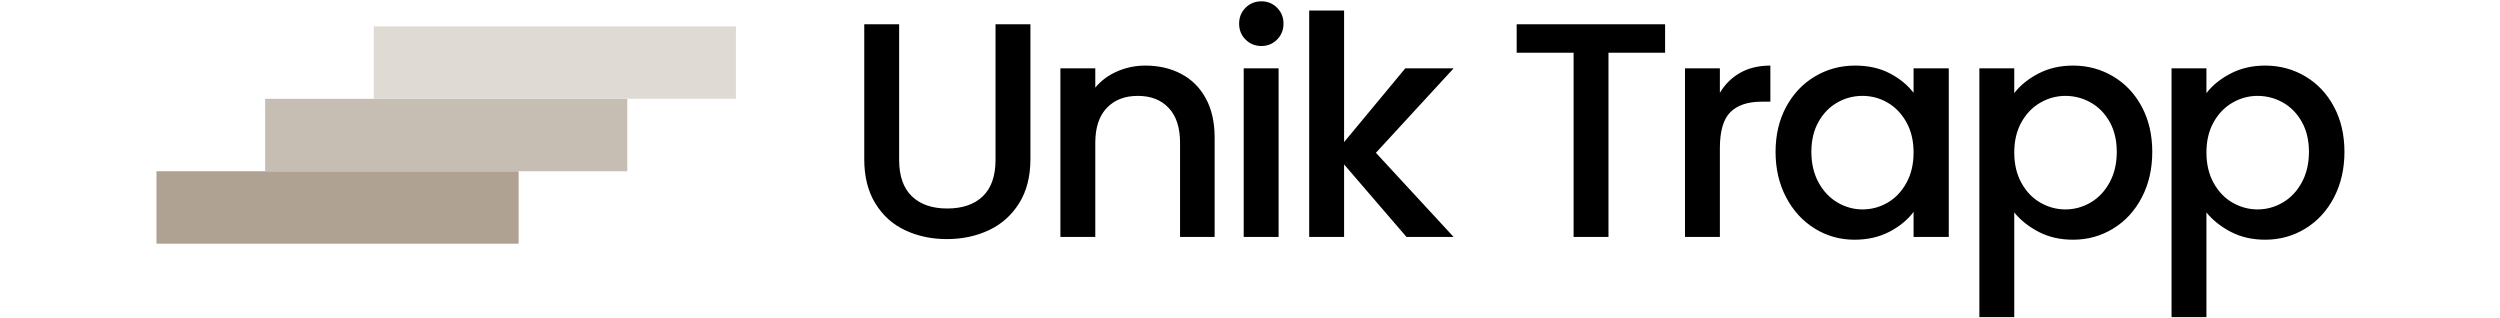 <svg height="229" viewBox="0 0 1800 229" width="1800" xmlns="http://www.w3.org/2000/svg"><path d="m1588.631 67.052c4.26-5.582 10.061-10.282 17.406-14.101 7.344-3.819 15.643-5.729 24.897-5.729 10.576 0 20.234 2.607 28.974 7.822s15.607 12.522 20.601 21.923 7.491 20.197 7.491 32.389c0 12.191-2.497 23.098-7.491 32.719s-11.861 17.112-20.601 22.474c-8.74 5.361-18.398 8.042-28.974 8.042-9.254 0-17.479-1.873-24.677-5.619-7.197-3.745-13.073-8.409-17.626-13.991v75.353h-25.118v-179.129h25.118zm73.811 42.304c0-8.373-1.726-15.607-5.178-21.703s-8.006-10.723-13.661-13.881-11.714-4.737-18.177-4.737c-6.316 0-12.302 1.616-17.957 4.847-5.655 3.232-10.209 7.932-13.661 14.101-3.451 6.17-5.177 13.441-5.177 21.813 0 8.373 1.726 15.68 5.177 21.923 3.452 6.243 8.006 10.98 13.661 14.212 5.655 3.231 11.641 4.847 17.957 4.847 6.463 0 12.522-1.653 18.177-4.958s10.209-8.115 13.661-14.431 5.178-13.661 5.178-22.033zm-212.179-42.304c4.26-5.582 10.062-10.282 17.406-14.101s15.644-5.729 24.897-5.729c10.576 0 20.234 2.607 28.974 7.822s15.607 12.522 20.601 21.923 7.491 20.197 7.491 32.389c0 12.191-2.497 23.098-7.491 32.719s-11.861 17.112-20.601 22.474c-8.74 5.361-18.398 8.042-28.974 8.042-9.253 0-17.479-1.873-24.677-5.619-7.197-3.745-13.073-8.409-17.626-13.991v75.353h-25.118v-179.129h25.118zm73.811 42.304c0-8.373-1.726-15.607-5.178-21.703s-8.005-10.723-13.661-13.881c-5.655-3.158-11.714-4.737-18.177-4.737-6.316 0-12.302 1.616-17.957 4.847-5.655 3.232-10.209 7.932-13.66 14.101-3.452 6.17-5.178 13.441-5.178 21.813 0 8.373 1.726 15.68 5.178 21.923 3.451 6.243 8.005 10.98 13.66 14.212 5.655 3.231 11.641 4.847 17.957 4.847 6.463 0 12.522-1.653 18.177-4.958 5.656-3.305 10.209-8.115 13.661-14.431s5.178-13.661 5.178-22.033zm-245.669 0c0-12.192 2.533-22.988 7.601-32.389s11.971-16.708 20.711-21.923 18.398-7.822 28.974-7.822c9.547 0 17.883 1.873 25.007 5.619 7.124 3.745 12.816 8.409 17.076 13.991v-17.627h25.338v121.403h-25.338v-18.068c-4.26 5.729-10.062 10.503-17.406 14.322-7.345 3.819-15.717 5.729-25.118 5.729-10.429 0-19.977-2.681-28.643-8.042-8.666-5.362-15.533-12.853-20.601-22.474s-7.601-20.528-7.601-32.719zm99.369.44c0-8.372-1.726-15.643-5.178-21.813-3.452-6.169-7.968-10.869-13.55-14.101-5.582-3.231-11.604-4.847-18.067-4.847s-12.486 1.579-18.068 4.737c-5.581 3.158-10.098 7.785-13.55 13.881s-5.178 13.33-5.178 21.703c0 8.372 1.726 15.717 5.178 22.033s8.005 11.126 13.661 14.431c5.655 3.305 11.64 4.958 17.957 4.958 6.463 0 12.485-1.616 18.067-4.847 5.582-3.232 10.098-7.969 13.55-14.212s5.178-13.55 5.178-21.923zm-139.47-42.964c3.673-6.17 8.557-10.98 14.652-14.432 6.096-3.452 13.33-5.178 21.703-5.178v25.999h-6.39c-9.841 0-17.296 2.497-22.363 7.492-5.068 4.994-7.602 13.66-7.602 25.999v63.896h-25.117v-121.403h25.117zm-39.439-49.354v20.49h-40.761v132.64h-25.118v-132.64h-40.981v-20.49zm-208.213 92.539 55.964 60.591h-33.931l-44.947-52.219v52.219h-25.118v-163.045h25.118v94.742l44.066-53.1h34.812zm-82.404-76.896c-4.553 0-8.372-1.542-11.457-4.627-3.084-3.085-4.627-6.904-4.627-11.457 0-4.554 1.543-8.373 4.627-11.457 3.085-3.085 6.904-4.627 11.457-4.627 4.407 0 8.153 1.542 11.237 4.627 3.085 3.084 4.627 6.903 4.627 11.457 0 4.553-1.542 8.372-4.627 11.457-3.084 3.085-6.83 4.627-11.237 4.627zm12.339 16.084v121.403h-25.118v-121.403zm-95.844-1.983c9.548 0 18.104 1.983 25.668 5.949 7.565 3.966 13.477 9.842 17.737 17.627s6.39 17.185 6.39 28.202v71.608h-24.898v-67.862c0-10.87-2.717-19.206-8.152-25.008s-12.852-8.703-22.253-8.703-16.856 2.901-22.364 8.703-8.262 14.138-8.262 25.008v67.862h-25.118v-121.403h25.118v13.881c4.113-4.994 9.364-8.887 15.753-11.677 6.39-2.791 13.183-4.187 20.381-4.187zm-177.367-29.744v97.606c0 11.604 3.048 20.344 9.144 26.22 6.096 5.875 14.579 8.813 25.448 8.813 11.017 0 19.573-2.938 25.669-8.813 6.096-5.876 9.144-14.616 9.144-26.22v-97.606h25.117v97.166c0 12.485-2.717 23.061-8.152 31.727-5.435 8.667-12.705 15.13-21.813 19.389-9.107 4.26-19.168 6.39-30.185 6.39-11.016 0-21.041-2.13-30.075-6.39-9.034-4.259-16.194-10.722-21.482-19.389-5.288-8.666-7.932-19.242-7.932-31.727v-97.166z"/><path d="m112.667 175.455h260.757v-52.152h-260.757z" fill="#afa292"/><path d="m190.894 123.303h260.758v-52.151h-260.758z" fill="#c7beb3"/><path d="m269.121 71.152h260.758v-52.152h-260.758z" fill="#dfdad3"/></svg>